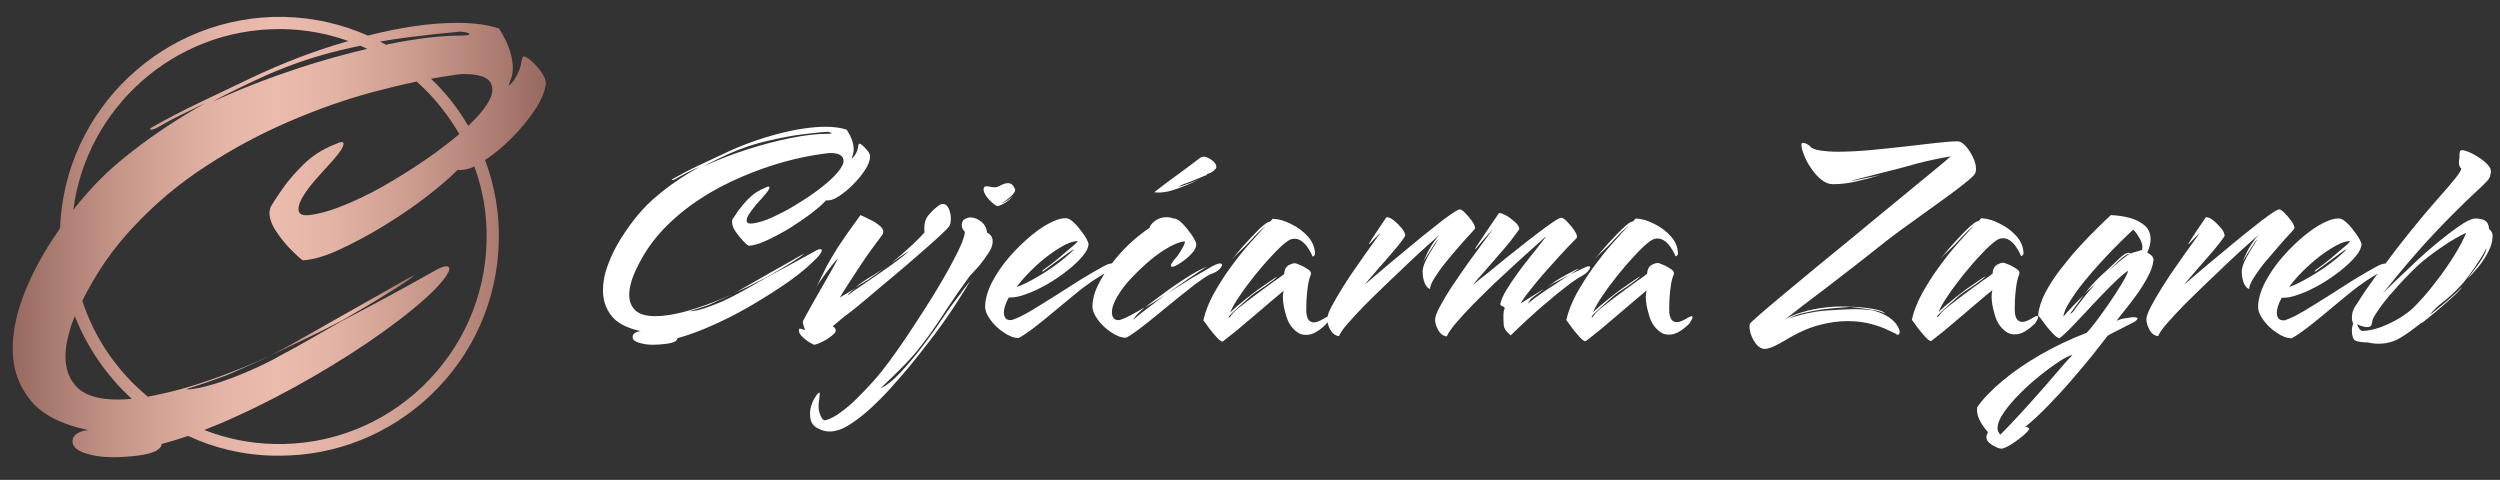 <?xml version="1.0" encoding="UTF-8"?> <svg xmlns="http://www.w3.org/2000/svg" xmlns:xlink="http://www.w3.org/1999/xlink" version="1.1" id="Layer_1" x="0px" y="0px" viewBox="0 0 962.3 184.7" style="enable-background:new 0 0 962.3 184.7;" xml:space="preserve"><rect x="0" y="0" width="962.3" height="184.7" fill="#333333" stroke="none"/> <style type="text/css"> .st0{fill:url(#SVGID_1_);} .st1{fill:url(#SVGID_00000099623086451917809000000000546953065551783328_);} .st2{fill:#FFFFFF;} </style> <g> <linearGradient id="SVGID_1_" gradientUnits="userSpaceOnUse" x1="4.875" y1="91.321" x2="209.917" y2="91.321"> <stop offset="0" style="stop-color:#986960"></stop> <stop offset="2.322831e-02" style="stop-color:#9D6F64"></stop> <stop offset="0.151" style="stop-color:#BB8B7F"></stop> <stop offset="0.276" style="stop-color:#D3A496"></stop> <stop offset="0.393" style="stop-color:#E4B5A6"></stop> <stop offset="0.497" style="stop-color:#EBBCAD"></stop> <stop offset="0.598" style="stop-color:#E3B4A5"></stop> <stop offset="0.724" style="stop-color:#D0A193"></stop> <stop offset="0.862" style="stop-color:#B6867A"></stop> <stop offset="1" style="stop-color:#986960"></stop> </linearGradient> <path class="st0" d="M208.1,27.3c-1.4-1.8-2.8-3.2-4.2-4.4c-1.4-1.1-2.3-1.4-2.7-1c-0.3,0.8-0.5,1.6-0.6,2.4 c-0.1,0.8-0.4,1.8-0.8,2.9c-0.5,1.1-1.1,2.3-1.8,3.4c-0.7,1.1-1.5,1.9-2.3,2.4c0.3-0.8,0.7-1.8,1.1-2.9c0.4-1.1,0.6-2.5,0.6-4.1 c0-1.9-0.4-4.1-1.2-6.7c-0.8-2.5-2.2-5.3-4.1-8.3c-4.4-1.5-9.7-2.2-16-2.2c-10,0-21.5,1.6-34.5,4.9c-9.9-4.4-20.7-6.9-32.2-7.2 C63.2,5.6,24.8,42,23.1,87.9c-1.6,2.3-3.1,4.6-4.7,7.1c-4,6.5-7.3,13.1-9.8,19.9c-2.5,6.9-3.7,13.3-3.7,19.5 c0,7.4,2.2,13.9,6.7,19.5c4.4,5.6,12,9.5,22.6,11.7c-1.6,0-3.1,0.4-4.4,1.2c-1.3,0.8-1.9,1.9-1.9,3.1c0,1.9,1.6,3.4,4.7,4.5 c3.1,1,6.6,1.6,10.5,1.6c3.1,0,6.3-0.2,9.7-0.6c3.4-0.4,6-1.1,7.7-2.1c1.1-0.8,1.7-1.5,1.7-2.2v-0.2c3.3-0.9,6.7-1.9,10.2-3.1 c10.1,4.7,21.3,7.4,33.2,7.6c0.7,0,1.3,0,2,0c21.8,0,42.4-8.3,58.3-23.4c16.3-15.6,25.6-36.6,26.1-59.1c0.3-11-1.6-21.5-5.3-31.3 c3.4-2.2,6.8-5,10.2-8.4c3.6-3.6,6.7-7.4,9.2-11.2c2.5-3.9,3.8-7.2,4-9.9C210.1,30.7,209.4,29.1,208.1,27.3z M156.8,14.4 c8-1,14.3-1.7,19-2.1c1.1-0.2,2.2-0.1,3.3,0.1c1,0.2,1.6,0.5,1.6,0.8c0,0.3-1.1,0.5-3.4,0.5c-7.6,0-16.8,1.1-27.8,3.3 c-0.3,0.1-0.7,0.2-1,0.2c-0.7-0.4-1.5-0.8-2.2-1.2C149.9,15.4,153.4,14.8,156.8,14.4z M141.4,18.8c-8.5,2-17.2,4.4-26.1,7.3 c-11.8,3.9-23,8.2-33.5,13.1c3.1-1.8,6.4-3.5,10.2-5.3c3.7-1.8,7.1-3.4,10.2-4.8c9.5-4.2,19-7.4,28.5-9.7c2.7-0.7,5.4-1.2,8-1.8 C139.6,18,140.5,18.4,141.4,18.8z M107.4,11.2c0.6,0,1.2,0,1.8,0c8.7,0.2,17.1,1.8,24.9,4.6c-12.6,3.6-25,8.3-37.4,14.2 c-5.5,2.6-11.8,5.6-19.1,9.1c-7.3,3.5-13.5,6.7-18.9,9.8c-1.1,0.6-1.3,1-0.6,1s1.7-0.3,2.8-1c2.7-1.6,5.7-3.2,8.8-4.7 c3.1-1.5,6.2-3,9.3-4.5C67,46.4,56,53.9,46.1,62.1c-6.2,5.2-12.2,11.4-17.9,18.7C33.3,41.5,67,11.2,107.4,11.2z M45.5,153.8 c-7.3,0-12.5-1.5-15.6-4.5c-3.1-3-4.7-7-4.7-12c0-4.5,1.2-9.8,3.6-15.6c4.8,12.2,12.4,23.1,21.9,31.8 C48.9,153.7,47.1,153.8,45.5,153.8z M162.6,148.8c-15.4,14.7-35.7,22.6-57,22.1c-9.5-0.2-18.6-2.1-27-5.4c3.9-1.5,8-3.2,12.1-5.1 c10.2-4.6,20.1-9.8,30-15.5c9.8-5.7,18.9-11.5,27.1-17.4c8.2-5.9,14.8-11.3,19.8-16.3c2.6-2.7,4.2-4.9,5-6.4 c0.7-1.5,0.4-2.3-0.8-2.3c-1,0-2.6,0.6-4.8,1.9c-12.9,7.3-24.7,13.6-35.3,19.1c-4,2.3-8.1,4.6-12.1,6.9c-4,2.3-7.9,4.5-11.6,6.4 c-2.7,1.6-6.5,3.5-11.2,5.6c-4.8,2.1-9.4,3.9-14,5.3c-4.6,1.4-8.3,2.2-11,2.2c-0.3,0,0.6-0.4,2.9-1.1c2.3-0.7,4.9-1.6,7.9-2.7 c3-1,5.2-1.9,6.6-2.5c1.8-0.8,3.9-1.7,6.3-2.8c2.4-1,5.2-2.3,8.2-3.7c-13.4,6-24.9,10.2-34.5,12.8c-4.5,1.2-8.6,2.1-12.3,2.8 c-11.6-9.6-20.5-22.4-25.2-36.9c5.2-10.6,11.8-20.2,19.8-28.6C59.7,78.4,69,70.6,79.2,64c10.2-6.7,20.9-12.4,32-17.2 c11.1-4.8,22-8.6,32.8-11.5c5.7-1.5,11.1-2.8,16.4-3.9c6.5,5.8,12,12.6,16.4,20.2c-2.7,2.3-5.8,4.7-9.2,7.2 c-5.2,3.7-10.6,7.3-16.2,10.6c-5.6,3.4-11.2,6.3-16.8,8.7c-5.6,2.4-10.5,4-14.9,4.6c-3.2,0.5-4.8-0.2-4.8-2.2 c0-1.6,0.8-3.5,2.3-5.8c1.5-2.3,3.2-4.4,5.1-6.5c1.9-2.1,3.1-3.5,3.7-4.1c3.4-3.7,5.4-6.2,5.9-7.5c0.6-1.3,0.4-1.9-0.4-1.9 c-0.5,0-1.2,0.2-2.2,0.7c-5,1.9-9.2,4.6-12.7,8.1c-3.5,3.5-6.2,6.7-8.3,9.8c-2.1,3.1-3.5,5.2-4.1,6.3c-0.3,1-0.5,1.7-0.5,2.2 c0,2.3,0.9,4.7,2.7,7.4c1.8,2.7,3.7,5,5.8,7.1c2.1,2.1,3.5,3.4,4.4,3.9c3.7-0.2,8.4-1.5,14-4.1c5.6-2.6,11.5-5.7,17.5-9.4 c6-3.7,11.6-7.5,16.6-11.4c5-3.9,8.8-7.2,11.4-9.9c1.9,0.2,4.1-0.2,6.5-1.3c3.3,9,5,18.7,4.7,28.9C186.8,114.2,178,134,162.6,148.8 z M180.6,48.1c-0.1,0.1-0.2,0.2-0.4,0.3c-3.9-6.7-8.7-12.8-14.3-18.1c2.8-0.5,5.5-0.9,8.1-1.3c1-0.2,1.9-0.3,2.8-0.4 c0.9-0.1,1.6-0.1,2.3-0.1c3.2,0,5.8,0.5,7.6,1.4c1.9,1,2.8,2.5,2.8,4.6C189.6,37.8,186.6,42.3,180.6,48.1z"></path> <linearGradient id="SVGID_00000166656045050950403130000006595071286328535430_" gradientUnits="userSpaceOnUse" x1="103.516" y1="121.373" x2="159.849" y2="121.373"> <stop offset="0" style="stop-color:#986960"></stop> <stop offset="2.322831e-02" style="stop-color:#9D6F64"></stop> <stop offset="0.151" style="stop-color:#BB8B7F"></stop> <stop offset="0.276" style="stop-color:#D3A496"></stop> <stop offset="0.393" style="stop-color:#E4B5A6"></stop> <stop offset="0.497" style="stop-color:#EBBCAD"></stop> <stop offset="0.598" style="stop-color:#E3B4A5"></stop> <stop offset="0.724" style="stop-color:#D0A193"></stop> <stop offset="0.862" style="stop-color:#B6867A"></stop> <stop offset="1" style="stop-color:#986960"></stop> </linearGradient> <path style="fill:url(#SVGID_00000166656045050950403130000006595071286328535430_);" d="M159.8,105.7c-1.6,0.8-4.2,2.2-7.6,4.2 c-3.5,2-7.5,4.3-12,6.8c-4.5,2.5-8.9,5-13.3,7.5c-4.4,2.5-8.2,4.7-11.5,6.5c-3.3,1.9-5.5,3.1-6.7,3.7l-5.3,2.7 c4.2-1.9,8.7-4,13.4-6.3c4.8-2.3,9.6-4.7,14.6-7.3c6.8-3.9,12.9-7.5,18.3-10.9C155.2,109.3,158.6,106.9,159.8,105.7z"></path> </g> <g> <path class="st2" d="M295.5,106.5c3.4-1.9,6.4-3.8,9.1-5.4c2.7-1.7,4.4-2.9,5-3.5c-0.8,0.4-2.1,1.1-3.8,2.1c-1.7,1-3.7,2.1-6,3.4 c-2.3,1.3-4.5,2.5-6.7,3.8c-2.2,1.3-4.1,2.3-5.8,3.3c-1.7,0.9-2.8,1.6-3.3,1.9l-2.7,1.3c2.1-1,4.3-2,6.7-3.1 C290.6,109,293,107.8,295.5,106.5z"></path> <path class="st2" d="M316.1,97.1c0.4-0.8,0.2-1.2-0.4-1.2c-0.5,0-1.3,0.3-2.4,1c-6.5,3.6-12.4,6.8-17.7,9.6c-2,1.1-4,2.3-6.1,3.5 c-2,1.2-4,2.2-5.8,3.2c-1.4,0.8-3.3,1.7-5.6,2.8c-2.4,1-4.7,1.9-7,2.7c-2.3,0.7-4.1,1.1-5.5,1.1c-0.2,0,0.3-0.2,1.5-0.5 c1.1-0.4,2.4-0.8,3.9-1.3c1.5-0.5,2.6-0.9,3.3-1.3c0.9-0.4,1.9-0.9,3.1-1.4c1.2-0.5,2.6-1.2,4.1-1.9c-6.7,3-12.5,5.1-17.3,6.4 c-4.8,1.3-8.7,1.9-11.8,1.9c-3.6,0-6.2-0.7-7.8-2.2c-1.6-1.5-2.4-3.5-2.4-6c0-2.8,0.9-6.2,2.8-10.1c2.7-5.7,6.1-10.7,10.3-15.1 c4.2-4.4,8.9-8.3,14-11.6c5.1-3.4,10.5-6.2,16.1-8.6c5.6-2.4,11-4.3,16.4-5.8c5.4-1.5,10.4-2.5,15.1-3.1c0.5-0.1,0.9-0.1,1.4-0.2 c0.4,0,0.8-0.1,1.2-0.1c1.6,0,2.9,0.2,3.8,0.7c0.9,0.5,1.4,1.3,1.4,2.3c0,1.6-1.5,3.9-4.5,6.8c-1.8,1.7-4,3.5-6.5,5.3 c-2.6,1.9-5.3,3.6-8.1,5.3c-2.8,1.7-5.6,3.1-8.4,4.4s-5.3,2-7.4,2.3c-1.6,0.2-2.4-0.1-2.4-1.1c0-0.8,0.4-1.8,1.2-2.9 c0.8-1.1,1.6-2.2,2.5-3.3c0.9-1,1.6-1.7,1.9-2.1c1.7-1.9,2.7-3.1,3-3.8c0.3-0.6,0.2-1-0.2-1c-0.2,0-0.6,0.1-1.1,0.4 c-2.5,1-4.6,2.3-6.4,4.1c-1.7,1.7-3.1,3.4-4.2,4.9c-1,1.5-1.7,2.6-2.1,3.1c-0.2,0.5-0.2,0.8-0.2,1.1c0,1.1,0.4,2.4,1.3,3.7 c0.9,1.3,1.9,2.5,2.9,3.6c1,1.1,1.8,1.7,2.2,1.9c1.9-0.1,4.2-0.8,7-2.1c2.8-1.3,5.8-2.9,8.8-4.7c3-1.9,5.8-3.8,8.3-5.7 c2.5-1.9,4.4-3.6,5.7-5c1.4,0.2,3-0.3,4.8-1.5c1.9-1.2,3.7-2.7,5.5-4.5c1.8-1.8,3.4-3.7,4.6-5.6c1.3-1.9,1.9-3.6,2-5 c0.1-0.7-0.2-1.5-0.9-2.4c-0.7-0.9-1.4-1.6-2.1-2.2c-0.7-0.6-1.2-0.7-1.3-0.5c-0.2,0.4-0.3,0.8-0.3,1.2c0,0.4-0.2,0.9-0.4,1.5 c-0.2,0.6-0.5,1.1-0.9,1.7c-0.4,0.6-0.7,1-1.2,1.2c0.2-0.4,0.3-0.9,0.5-1.5c0.2-0.6,0.3-1.3,0.3-2.1c0-1-0.2-2.1-0.6-3.3 c-0.4-1.3-1.1-2.6-2.1-4.2c-2.2-0.7-4.8-1.1-8-1.1c-5.3,0-11.5,0.9-18.7,2.8c-7.1,1.9-14.1,4.4-21.1,7.8c-2.7,1.3-5.9,2.8-9.6,4.5 c-3.6,1.7-6.8,3.4-9.4,4.9c-0.6,0.3-0.7,0.5-0.3,0.5s0.8-0.2,1.4-0.5c1.4-0.8,2.8-1.6,4.4-2.4c1.6-0.8,3.1-1.5,4.7-2.2 c-6.1,3.4-11.6,7.1-16.5,11.3c-5,4.1-9.6,9.6-13.9,16.5c-2,3.2-3.7,6.6-4.9,10c-1.3,3.4-1.9,6.7-1.9,9.8c0,3.7,1.1,7,3.3,9.8 c2.2,2.8,6,4.7,11.3,5.9c-0.8,0-1.5,0.2-2.2,0.6c-0.6,0.4-1,0.9-1,1.6c0,1,0.8,1.7,2.4,2.2c1.6,0.5,3.3,0.8,5.3,0.8 c1.5,0,3.1-0.1,4.8-0.3c1.7-0.2,3-0.5,3.9-1c0.6-0.4,0.8-0.8,0.8-1.1v-0.1c4.4-1.2,9.2-3,14.3-5.3c5.1-2.3,10.1-4.9,15-7.8 c4.9-2.9,9.4-5.8,13.6-8.7c4.1-2.9,7.4-5.7,9.9-8.2C314.9,98.9,315.7,97.9,316.1,97.1z M275.7,61.5c1.9-0.9,3.6-1.7,5.1-2.4 c4.8-2.1,9.5-3.7,14.3-4.8c4.8-1.1,9.1-2,13.1-2.5c4-0.5,7.2-0.9,9.5-1c0.6-0.1,1.1-0.1,1.6,0.1c0.5,0.1,0.8,0.3,0.8,0.4 c0,0.2-0.6,0.2-1.7,0.2c-3.8,0-8.4,0.5-13.9,1.6c-5.5,1.1-11.2,2.6-17.1,4.5c-5.9,1.9-11.5,4.1-16.8,6.5 C272.1,63.3,273.8,62.4,275.7,61.5z"></path> <path class="st2" d="M337.5,105.3c0.8-0.6,1.6-1.2,2.5-1.9c-0.5,0.3-1,0.7-1.5,1c-1,0.6-1.7,1.1-2.3,1.5c-1.5,0.9-2.9,1.7-4,2.5 c-1.1,0.8-2.1,1.5-2.9,2.2l5-3C335.2,107,336.2,106.2,337.5,105.3z"></path> <path class="st2" d="M340,103.4c0.5-0.4,1-0.7,1.6-1.2C341,102.6,340.5,103,340,103.4z"></path> <path class="st2" d="M316.8,131.4c1.3-0.6,2.4-1.4,3.4-2.2c1-0.8,1.5-1.4,1.5-1.8c0-0.5-0.1-0.9-0.4-1.2c-0.3-0.3-0.5-0.5-0.8-0.6 c1-0.8,2-1.7,3.1-2.6c1.1-0.9,2.3-1.9,3.6-2.8c1.9-1.5,4.3-3.4,7.2-5.9c2.9-2.5,6.1-5.1,9.4-7.9c3.4-2.8,6.6-5.6,9.7-8.3 c3.1-2.7,5.7-5,7.9-7c2.1-2,3.4-3.2,3.8-3.8c0.6-0.6,0.8-1.7,0.8-3.3c0-1.3-0.3-2.5-0.8-3.7c-0.6-1.2-1.3-1.8-2.3-1.8 c-0.6,0-1.3,0.3-2.1,1c-0.8,0.6-1.9,1.6-3.1,3c-1.3,1.3-1.9,3.1-1.9,5.3c0,0.2,0,0.5,0,0.8c0,0.3,0,0.5,0.1,0.8 c-0.8,1-2.4,2.6-4.9,5c-2.5,2.3-5.1,4.6-7.8,6.8c2.6-1.9,4.9-3.5,6.9-4.7c-2.5,2.2-5.4,4.4-8.7,6.7c-3.3,2.3-6.3,4.4-9,6.2 c-2.7,1.8-4.7,3.2-5.8,4.1c-0.3,0.2-0.3,0,0.1-0.4c0.4-0.4,0.7-0.7,0.9-0.9c0.2-0.2,0.4-0.3,0.7-0.5c0.3-0.2,0.6-0.5,1-0.8 c-1.3,0.8-2.5,1.5-3.5,2.1c-1,0.6-1.9,1.1-2.5,1.5c0.3-0.6,1.2-2,2.7-4.4c1.5-2.3,3.4-5.2,5.7-8.7c2.3-3.5,5-7.1,7.9-11 c0.2-0.4,0.4-0.8,0.4-1.1c0-0.9-0.5-1.7-1.5-2.5c-1-0.8-2.1-1.6-3.5-2.2c-1.4-0.7-2.6-1.3-3.8-1.8c-3.6,4.9-6.5,9.1-8.7,12.4 c-2.1,3.4-3.8,6.2-5,8.7c-1.2,2.4-2.3,4.7-3.4,6.9c0.7-1.4,1.8-2.9,3.1-4.7c1.3-1.8,2.5-3.3,3.6-4.7c1-1.3,1.6-1.9,1.6-1.6 c0,0.1-0.5,0.9-1.4,2.6c-0.9,1.7-2.1,3.7-3.4,6c-1.3,2.3-2.7,4.7-4,7c-1.3,2.3-2.4,4.3-3.3,5.9c-0.9,1.6-1.3,2.5-1.3,2.7 c0.2,1.1,0.5,2.2,1,3.1c-0.5-0.2-0.9-0.3-1.3-0.4c-0.4-0.1-0.6-0.2-0.8-0.2c-0.2,0-0.4,0.2-0.4,0.7c0,0.7,0.4,1.5,1.3,2.4 c0.9,0.8,1.8,1.6,2.8,2.2c1,0.6,1.7,0.9,2,0.9C314.5,132.4,315.5,132.1,316.8,131.4z"></path> <path class="st2" d="M382.1,92.9c0-1.5-0.7-2.6-2.2-3.4c-0.1-1.6-0.8-3-2.1-4.1c-1.3-1.1-2.8-1.7-4.3-1.7c-0.2,0-0.5,0-0.7,0.1 c-0.2,0-0.4,0.1-0.7,0.2c-1.3,0.4-1.9,1.3-1.9,2.7c0,0.9,0.4,1.7,1.2,2.5c0,1-0.5,2.8-1.6,5.3c-1.1,2.5-2.6,5.4-4.4,8.7 c-1.9,3.4-3.9,6.9-6.2,10.6c-2.3,3.7-4.7,7.4-7.1,11.1c-2.4,3.7-4.7,7.1-6.9,10.2c-2.2,3.1-4.1,5.7-5.8,7.8c-1,1.3-2.4,2.9-4.1,4.8 c-1.7,1.9-3.6,3.8-5.6,5.8c-2,2-4,3.7-6.1,5.2c-2,1.5-3.9,2.5-5.6,3c-0.8,0.3-1.5-0.2-2.1-1.6c-0.6-1.4-0.8-2.5-0.8-3.5 c0-0.9,0-1.6,0.1-2c0.1-0.4,0.2-1.1,0.2-1.9c0.1-0.2,0.1-0.5,0.1-0.7c0-0.2,0-0.4,0-0.5c0-0.2,0-0.4-0.1-0.4 c-0.2,0-0.7,0.4-1.3,1.3c-0.6,0.8-1.2,1.9-1.6,3.1c-0.5,1.3-0.7,2.6-0.7,3.9c0,2.5,0.8,4.2,2.5,5.2c1.7,1,3.3,1.5,4.9,1.5 c2.3,0,4.9-0.8,7.6-2.5c2.7-1.7,5.6-3.9,8.5-6.6c2.9-2.7,5.8-5.6,8.5-8.7c2.7-3.1,5.3-6,7.6-8.9c2.3-2.9,4.2-5.2,5.6-7.1 c3.8-4.8,7.1-9.5,10.1-14c2.9-4.5,5-7.8,6.2-9.9c0-0.1-0.3,0.3-1,1.2c-0.7,0.8-1.5,1.9-2.5,3.3c-1,1.3-2,2.7-3.1,4.1 c-1,1.4-1.9,2.5-2.5,3.5c-2.6,3.9-5.4,7.9-8.5,12c-3.1,4.1-6.1,7.7-9,10.8c-2.9,3.1-5.5,5.2-7.8,6.2c3.8-3.6,6.9-6.6,9.3-9.1 c2.4-2.5,4.5-4.9,6.2-7.1c1.7-2.2,3.4-4.4,5-6.8c1.6-2.3,3.5-5.1,5.6-8.4c2.1-3.2,4.9-7.2,8.3-11.9c1-1,2.2-2.4,3.6-3.9 c1.3-1.6,2.5-3.2,3.5-4.8C381.6,95.8,382.1,94.3,382.1,92.9z"></path> <path class="st2" d="M383.8,79.3c0.3,0.1,1.2-0.2,2.5-0.9c1.4-0.7,2.6-1.7,3.6-3c-0.6,0.6-1.3,1.2-2.2,1.8 c-0.9,0.6-1.5,0.9-1.9,0.9c0.6-0.3,1.3-0.8,2.1-1.5c0.8-0.6,1.6-1.3,2.2-2.1c0.6-0.7,0.8-1.3,0.6-1.7c-0.6-1.5-1.5-2.3-2.7-2.3 c-0.9,0-1.8,0.3-2.7,0.8c-0.9,0.5-1.7,0.8-2.4,0.8c-0.6,0-1.1-0.1-1.7-0.2c-0.6-0.1-1.1-0.2-1.5-0.2c-0.7,0-1.1,0.4-1.1,1.2 c0,1,0.6,2.1,1.7,3.5C381.7,77.9,382.8,78.9,383.8,79.3z"></path> <path class="st2" d="M452.3,72.9c3.1-1,6.2-2.3,9.3-3.9c-1.3,0.6-2.6,1.1-3.9,1.6c-1.3,0.5-2.6,0.9-3.8,1.3 c-0.3,0.1-0.1-0.1,0.6-0.5c0.7-0.4,1.3-0.6,1.6-0.7c0.9-0.3,1.9-0.7,3.1-1.2c1.2-0.5,2.5-1,3.9-1.6l1.5-0.6c0-0.2,0-0.3,0-0.3 c0,0,0.2-0.1,0.6-0.2c0.6-0.2,1.1-0.4,1.5-0.7c0.4-0.3,0.9-0.8,1.4-1.3c0.2-0.6,0.1-1.2-0.4-1.9c-0.5-0.7-1.2-1.3-2.1-1.8 c-0.8-0.5-1.7-0.8-2.5-0.8c-0.3,0-0.7,0.2-1.2,0.5c-3,2.3-6.1,4.6-9.4,7c-3.3,2.4-6.1,4.5-8.2,6.2C446.5,74.3,449.2,74,452.3,72.9z "></path> <path class="st2" d="M469.4,103.6c0.7-0.7,1-1.3,1-1.6c0-0.4-0.3-0.6-0.8-0.6c-0.6,0-1.7,0.4-3,1.1c-2.3,1.3-5,2.9-8.1,4.7 c-3,1.9-6.1,3.8-9.1,5.7c2.7-1.9,5.3-3.7,7.9-5.5c2.6-1.8,5.1-3.4,7.3-4.8c-2.6,1.1-5.3,2.6-8.1,4.4c-2.8,1.8-5.9,3.9-9.1,6.3 l-6.7,5c1.2-0.6,2.5-1.4,3.8-2.2c1.3-0.8,2.6-1.7,3.9-2.5c-2.3,1.7-4.4,3.3-6.5,4.9c-2.1,1.6-3.9,3-5.5,4.4 c-0.3,0.2-0.2-0.1,0.5-0.9c0.6-0.8,1.1-1.3,1.3-1.5l2.4-2.2c-1.9,1.1-3.6,2.1-5.3,3c-1.7,0.9-3.1,1.5-4.3,1.9 c-1.2,0.1-2-0.2-2.4-0.8c-0.4-0.6-0.6-1.3-0.6-2.1c0-1.8,0.7-3.9,2.1-6.2c1.4-2.4,3.2-4.8,5.5-7.2c2.3-2.4,4.7-4.7,7.2-6.8 c2.5-2.1,5-3.8,7.4-5.1c2.4-1.3,4.3-2,5.9-2.1c0,0.5-0.2,1.2-0.7,2.1c-0.5,0.9-1,1.8-1.6,2.7c-0.6,0.9-1.1,1.5-1.5,1.9 c-1.1,1.3-1.6,2.2-1.6,2.7c0,0.2,0.2,0.4,0.5,0.4c0.6,0,1.7-0.5,3.2-1.5c1.5-1,2.9-2.1,4.2-3.5c1.3-1.3,1.9-2.6,1.9-3.8 c-0.2-0.8-0.8-2-1.8-3.5c-1.1-1.5-2.2-3-3.5-4.3c-1.3-1.3-2.4-2-3.4-2c-0.9-0.3-1.8-0.5-2.8-0.5c-1.7,0-3.1,0.5-4.4,1.4 c-1.2,0.9-1.9,1.8-2.1,2.7c-2.6,1.7-5.2,3.8-7.8,6.2c-2.4,2.3-4.7,4.8-6.7,7.5c-0.1,0-0.1,0-0.2,0c-0.6,0-1.7,0.4-3,1.1 c-2.6,1.4-5.5,3.1-8.8,5.1c-3.3,2.1-6.6,4.2-9.9,6.3c-3.4,2.1-6.5,4.1-9.4,5.8c-2.9,1.7-5.3,2.9-7.3,3.5c-1.2,0.1-2-0.2-2.4-0.8 c-0.4-0.6-0.6-1.3-0.6-2.1c0-1.5,0.6-3.5,1.9-5.8c1.9,0.1,4.1-0.3,6.7-1.3c2.6-0.9,5.3-2.2,8.1-3.8c2.8-1.6,5.4-3.4,7.8-5.3 c2.4-1.9,4.4-3.8,5.9-5.6c1.5-1.8,2.2-3.4,2.2-4.7c-0.2-0.8-0.8-2-1.8-3.5c-1.1-1.5-2.2-3-3.5-4.3c-1.3-1.3-2.4-2-3.4-2 c-0.3,0-0.8,0-1.5,0.1c-0.6,0.1-1.4,0.3-2.2,0.6c-2.9,1.1-5.9,2.9-9.1,5.5c-3.1,2.5-6.1,5.4-8.9,8.6c-2.8,3.2-5,6.5-6.8,9.9 c-1.7,3.4-2.6,6.5-2.6,9.4c0,1.5,0.7,3.2,2.1,5.1c1.4,1.9,3.1,3.5,5.1,4.8c2,1.4,3.9,2.1,5.7,2.1c1.4-0.7,3.1-1.9,5.3-3.5 c2.1-1.6,4.5-3.5,7-5.6c2.5-2.1,5.1-4.2,7.6-6.3c2.5-2.1,4.9-4,7.2-5.6c1-0.7,1.9-1.4,2.8-1.9c0.9-0.6,1.7-1,2.4-1.5 c0.3-0.2,0.6-0.3,0.8-0.5c-1.1,1.7-2,3.3-2.8,5c-1.3,2.8-1.9,5.4-1.9,7.8c0,1.5,0.7,3.2,2.1,5.1c1.4,1.9,3.1,3.5,5.1,4.8 c2,1.4,3.9,2.1,5.7,2.1c0.6-0.3,1.4-0.7,2.2-1.3c0.8-0.5,1.7-1.2,2.7-1.9c2-1.5,4.3-3.3,6.7-5.3c2.5-2,5-4.1,7.6-6.2 c2.6-2.1,5-4,7.3-5.8c2.3-1.7,4.2-3,5.9-3.9C467.7,105,468.7,104.3,469.4,103.6z M398.9,102.2c2.9-2.7,5.9-4.9,8.8-6.7 c2.9-1.8,5.3-2.7,7.1-2.7c0,0.3-1,1.3-2.9,2.8c-1.5,1.3-3.1,2.6-4.8,4.1c-1.7,1.4-3.4,2.7-5,3.8c-0.4,0.2-0.7,0.5-0.8,0.7 c-0.2,0.2-0.2,0.3-0.1,0.3c0.2,0,0.3,0,0.4-0.1l10.2-7.5c1-0.7,1.5-1,1.5-0.8l-0.6,0.6c-1.5,1.5-3.4,3.1-5.8,4.9 c-2.4,1.8-5,3.5-7.8,5.1c-2.7,1.6-5.3,2.9-7.8,3.8C393.4,107.6,396,104.9,398.9,102.2z"></path> <path class="st2" d="M561.6,94.9c1.7-2,3.2-3.6,4.4-4.9c1.2-1.3,1.8-2,1.8-2.1c0-0.7-0.4-1.7-1.2-2.8c-0.8-1.1-1.7-2.2-2.6-3.1 c-0.9-0.9-1.6-1.4-2.1-1.4c-0.5,0-1.7,0.7-3.6,2c-1.9,1.3-4.2,3.1-6.8,5.2c-2.7,2.1-5.5,4.4-8.4,6.8c-2.9,2.4-5.7,4.7-8.3,6.9 c-2.6,2.2-4.7,4-6.5,5.5c-1.7,1.5-2.7,2.3-3,2.5c1.6-1.9,3.5-4.1,5.5-6.4c2.1-2.3,4-4.6,5.9-6.8c1.9-2.2,3.3-4.1,4.2-5.5 c0-0.8-0.4-1.8-1.3-2.9c-0.9-1.1-1.9-2.1-3-3c-1.1-0.9-2.1-1.3-2.9-1.3c-2.7,4-4.6,6.7-5.5,8.2c-0.9,1.5-1.4,2.2-1.3,2.2 c0.2,0,0.7-0.5,1.6-1.5c0.9-1,1.9-1.9,2.9-2.9c-0.6,0.9-1.8,2.4-3.3,4.6c-1.6,2.2-3.4,4.7-5.3,7.5c-2,2.8-3.9,5.6-5.7,8.5 c-1.8,2.9-3.3,5.4-4.5,7.7c-0.9,1.7-1.4,3-1.6,4c-0.3,0.1-0.6,0.2-1,0.5c-1.8,1.1-3.2,1.7-4.2,1.7c-2,0-3-1.6-3-4.8 c0-2.3,0.1-4.7,0.4-7.4c0.3-2.7,0.7-4.7,1.3-6c0.3-0.7,0.1-1.4-0.7-2c-0.8-0.6-1.7-1.1-2.7-1.6c-1-0.4-1.8-0.7-2.2-0.9 c-0.6-0.2-1.6,0-2.7,0.6c-1.2,0.6-1.8,1.8-1.9,3.5c-1.1,0.8-2.2,1.7-3.6,2.6c-1.3,0.9-2.8,2-4.4,3.2c-1.4,1-2.9,2.2-4.7,3.5 c-1.7,1.3-3.3,2.5-4.8,3.7c-1.5,1.2-2.5,2.3-3.3,3.4c-0.2,0.3-0.4,0.4-0.5,0.4c-0.1-0.1,0-0.3,0.1-0.6c0.3-0.4,1-1,1.9-1.9 c1-0.9,2-1.9,3.2-2.9c1.2-1,2.2-2,3.1-2.8c0.2-0.2,0.9-0.7,2-1.5c1.1-0.7,2.3-1.5,3.6-2.4c1.3-0.9,2.4-1.7,3.3-2.4 c0.9-0.7,1.4-1.2,1.4-1.3c-0.7,0.4-1.7,1-2.8,1.8c-1.2,0.8-2.3,1.6-3.3,2.3c-1.1,0.7-1.7,1.2-2.1,1.5c-1,0.7-2.1,1.6-3.5,2.7 c-1.4,1.1-2.7,2.2-3.9,3.2c-1.2,1-2.1,1.9-2.5,2.4c0.6-1.7,1.8-3.8,3.6-6.4c1.7-2.6,3.7-5.2,5.9-8c2.2-2.7,4.4-5.3,6.7-7.7 c2.2-2.4,4.1-4.2,5.8-5.4c0.8-0.6,1.7-1,2.7-1c0.9,0,1.7,0.2,2.5,0.7c0.9,0.6,1.7,1.3,2.4,2.3c0.7,1,1.4,2.1,1.9,3.3 c0.2,0.6,0.4,0.7,0.7,0.4c0.3-0.3,0.5-0.6,0.5-0.9c-0.1-2.5-1-4.7-2.8-6.7s-4-3.6-6.5-4.8c-2.5-1.3-4.8-1.9-7-2l-1,1.1 c-0.6,0.1-1.1,0.3-1.5,0.6c-0.4,0.3-0.8,0.6-1,0.8c-1.1,0.8-2.8,2.5-5.1,5c-2.4,2.5-4.8,5.3-7.2,8.2c0.8-0.9,1.7-1.8,2.7-2.7 c1-0.9,1.9-1.9,2.9-2.8c0.6-0.6,1.6-1.7,3.1-3.3c1.5-1.7,3-3,4.4-4.1c-1.9,1.9-4,4.3-6.5,7.1c-2.5,2.8-4.9,5.9-7.3,9.2 c-2.4,3.3-4.5,6.7-6.4,10.1c-1.8,3.4-3.1,6.7-3.8,9.9c0.5,0.6,1.2,1.6,2.2,3c1,1.3,2,2.5,3,3.6c1,1.1,1.8,1.6,2.2,1.6 c1.2-0.9,2.9-2.3,5.2-4.1c2.3-1.9,4.6-3.9,7.1-6c2.5-2.1,4.8-4.1,6.8-5.8c2.1-1.7,3.5-3,4.4-3.7c-0.1,0.3-0.1,0.7-0.2,1.1 c0,0.4-0.1,0.8-0.1,1.3c0,2,0.4,4.4,1.3,7.3c0.8,2.8,2.3,4.9,4.3,6.3c0.6,0.4,1.1,0.7,1.7,0.8c0.6,0.2,1.1,0.2,1.7,0.2 c1.4,0,2.7-0.4,4.1-1.3c1.3-0.8,2.5-1.8,3.5-2.8c0.1-0.1,0.3-0.4,0.6-0.8c0.2,1,0.5,2,1.1,3c0.8,1.4,1.9,2.2,3.3,2.4 c0.5-1.2,1.6-2.9,3.5-5c1.8-2.1,4.1-4.5,6.7-7.2c2.7-2.7,5.5-5.4,8.4-8.2c2.9-2.8,5.8-5.5,8.5-8.1c2.7-2.6,5.2-4.8,7.3-6.7 c2.1-1.9,3.7-3.2,4.5-4.1c-1.9,2.2-3.4,4.4-4.5,6.5c-1.1,2.2-1.8,3.8-2.1,4.7c0.2-0.6,0.7-1.5,1.5-2.7c0.8-1.3,1.6-2.5,2.4-3.8 c0.8-1.3,1.5-2.2,2-2.8c0,0.1-0.3,0.6-0.9,1.6c-0.6,1-1.3,2.1-2.1,3.4c-0.8,1.3-1.5,2.6-2.1,4c-0.6,1.4-0.9,2.5-0.9,3.5 c0,1.7,0.3,3.2,0.8,4.5c0.6,1.3,1.3,2.1,2.1,2.2c-0.1-0.9,0.5-2.3,1.6-4.1c1.2-1.9,2.6-3.9,4.3-6C558.1,98.9,559.9,96.9,561.6,94.9 z"></path> <path class="st2" d="M609.1,106.1c1.1-0.6,2-1.4,2.6-2.3c0.6-0.9,0.5-1.3-0.2-1.3c-0.2,0-0.7,0.1-1.3,0.4c-1,0.5-2.1,0.9-3,1.4 c-1,0.4-1.9,0.9-2.8,1.3l3.5-2.3c-0.7,0.2-1.8,0.7-3.2,1.5c-1.4,0.7-2.8,1.5-4.2,2.3c-1.4,0.8-2.4,1.5-3.1,2.1l-1.7,1.2 c1.5-1,3-1.8,4.4-2.5c1.4-0.7,2.8-1.5,4.2-2.2c-1.6,1-3.5,2.2-5.5,3.6c-2.1,1.3-4,2.6-5.9,3.9c-1.9,1.3-3.4,2.5-4.6,3.5 c-0.2,0.2-0.2,0.1,0.1-0.4c0.3-0.5,0.6-0.9,0.8-1.2c0.5-0.4,1.2-1,2.2-1.7c1-0.7,1.8-1.3,2.4-1.8c0.6-0.5,0.6-0.5,0-0.1l-8.5,5.3 c1.1-1.9,2.8-4.1,4.9-6.7c2.1-2.6,4.4-5.3,6.8-7.9c2.4-2.7,4.5-5,6.3-6.9c1.8-1.9,3-3.1,3.5-3.6c0.3-0.3,0.3-0.9-0.1-1.8 c-0.4-0.8-1-1.7-1.8-2.7c-0.8-0.9-1.5-1.7-2.2-2.4c-0.7-0.6-1.3-1-1.7-1c-0.5,0-1.6,0.6-3.4,1.8c-1.8,1.2-3.9,2.8-6.4,4.7 c-2.5,1.9-5.1,3.9-7.8,6.1c-2.7,2.1-5.3,4.2-7.7,6.2c-2.4,2-4.4,3.6-6.1,4.9c-1.6,1.3-2.5,2.1-2.8,2.3c1.2-1.5,2.7-3.2,4.4-5.1 c1.7-2,3.5-4,5.3-6.1c1.9-2.1,3.5-4.1,5-5.9c1.5-1.9,2.5-3.4,3.3-4.5c0-0.8-0.5-1.7-1.5-2.6c-1-0.9-2.1-1.8-3.3-2.5 c-1.2-0.7-2.2-1.1-3-1.1c-3.5,5.1-5.9,8.7-7.3,10.8c-1.4,2.1-2.1,3.1-2,3.1c0.2,0,0.9-0.7,2.1-2.2c1.3-1.5,2.9-3.4,4.9-5.6 c-0.6,0.9-1.8,2.5-3.5,4.8c-1.7,2.3-3.6,4.9-5.8,7.9c-2.1,3-4.2,6-6.2,9c-2,3-3.6,5.7-4.9,8.1c-1.3,2.4-1.9,4.1-1.9,5.1 c0,1.3,0.4,2.6,1.2,4.1c0.8,1.4,1.9,2.2,3.3,2.4c0.5-1.2,1.6-2.9,3.4-5c1.8-2.1,4-4.5,6.5-7.1c2.6-2.6,5.3-5.3,8.2-8.1 c2.9-2.7,5.7-5.3,8.4-7.8c2.7-2.5,5.1-4.6,7.2-6.5c2.1-1.9,3.6-3.2,4.5-4.1c-0.3,0.6-1.1,1.6-2.2,3c-1.1,1.5-2.5,3.2-4.1,5.2 c-1.6,2-3.2,4.1-4.8,6.3s-3,4.3-4.2,6.3c-1.2,2-2,3.8-2.3,5.3c-0.1,0.3,0.2,0.6,0.7,0.8c0.6,0.2,0.9,0.5,1,0.9 c-0.2,0.5-0.4,0.9-0.4,1.3c0,0.4-0.1,0.7-0.1,0.9v0.5c0,1,0,2.3,0.1,3.6c0.1,1.4,1,2.7,2.7,4.1c1.7-1.7,3.8-3.7,6.2-5.9 c2.4-2.2,4.9-4.5,7.6-6.7c2.6-2.3,5.1-4.3,7.6-6.2C605.3,108.4,607.4,107,609.1,106.1z"></path> <path class="st2" d="M651.2,121.7c-0.3,0-0.8,0.2-1.5,0.6c-1.8,1.1-3.2,1.7-4.2,1.7c-2,0-3-1.6-3-4.8c0-2.3,0.1-4.7,0.4-7.4 c0.3-2.7,0.7-4.7,1.3-6c0.3-0.7,0.1-1.4-0.7-2c-0.8-0.6-1.7-1.1-2.7-1.6c-1-0.4-1.8-0.7-2.2-0.9c-0.6-0.2-1.6,0-2.7,0.6 c-1.2,0.6-1.8,1.8-1.9,3.5c-1,0.8-2.2,1.7-3.6,2.6c-1.3,0.9-2.8,2-4.4,3.2c-1.4,1-2.9,2.2-4.7,3.5c-1.7,1.3-3.3,2.5-4.8,3.7 c-1.5,1.2-2.5,2.3-3.3,3.4c-0.2,0.3-0.4,0.4-0.5,0.4c-0.1-0.1,0-0.3,0.1-0.6c0.3-0.4,1-1,1.9-1.9c1-0.9,2-1.9,3.2-2.9 c1.2-1,2.2-2,3.1-2.8c0.2-0.2,0.9-0.7,2-1.5c1.1-0.7,2.3-1.5,3.6-2.4c1.3-0.9,2.4-1.7,3.3-2.4c0.9-0.7,1.4-1.2,1.4-1.3 c-0.7,0.4-1.7,1-2.8,1.8c-1.2,0.8-2.3,1.6-3.3,2.3c-1.1,0.7-1.7,1.2-2.1,1.5c-1,0.7-2.1,1.6-3.5,2.7c-1.4,1.1-2.7,2.2-3.9,3.2 c-1.2,1-2.1,1.9-2.5,2.4c0.6-1.7,1.8-3.8,3.6-6.4c1.7-2.6,3.7-5.2,5.9-8c2.2-2.7,4.4-5.3,6.7-7.7c2.2-2.4,4.1-4.2,5.8-5.4 c0.8-0.6,1.7-1,2.7-1c0.9,0,1.7,0.2,2.5,0.7c0.9,0.6,1.7,1.3,2.4,2.3c0.7,1,1.4,2.1,1.9,3.3c0.2,0.6,0.4,0.7,0.7,0.4 c0.3-0.3,0.5-0.6,0.5-0.9c-0.1-2.5-1-4.7-2.8-6.7c-1.8-2-4-3.6-6.5-4.8c-2.5-1.3-4.8-1.9-7-2l-1,1.1c-0.6,0.1-1.1,0.3-1.5,0.6 c-0.4,0.3-0.8,0.6-1,0.8c-1,0.8-2.8,2.5-5.1,5c-2.4,2.5-4.8,5.3-7.2,8.2c0.8-0.9,1.7-1.8,2.7-2.7c1-0.9,1.9-1.9,2.9-2.8 c0.6-0.6,1.6-1.7,3.1-3.3c1.5-1.7,3-3,4.4-4.1c-1.9,1.9-4,4.3-6.5,7.1c-2.5,2.8-4.9,5.9-7.3,9.2c-2.4,3.3-4.5,6.7-6.4,10.1 c-1.8,3.4-3.1,6.7-3.8,9.9c0.5,0.6,1.2,1.6,2.2,3c1,1.3,2,2.5,3,3.6c1,1.1,1.8,1.6,2.2,1.6c1.2-0.9,2.9-2.3,5.2-4.1 c2.3-1.9,4.6-3.9,7.1-6c2.5-2.1,4.8-4.1,6.8-5.8c2.1-1.7,3.5-3,4.4-3.7c-0.1,0.3-0.1,0.7-0.2,1.1c0,0.4-0.1,0.8-0.1,1.3 c0,2,0.4,4.4,1.3,7.3c0.8,2.8,2.3,4.9,4.3,6.3c0.6,0.4,1.1,0.7,1.7,0.8c0.6,0.2,1.1,0.2,1.7,0.2c1.4,0,2.7-0.4,4.1-1.3 c1.3-0.8,2.5-1.8,3.5-2.8c0.2-0.2,0.4-0.5,0.8-1.2c0.4-0.6,0.6-1.1,0.6-1.4C651.5,121.9,651.4,121.7,651.2,121.7z"></path> <path class="st2" d="M725.9,92.9c1.6-1.3,3.7-2.8,6.1-4.6c2.5-1.8,5.1-3.7,7.9-5.7c2.8-2,5.6-4,8.2-5.9c2.7-1.9,5-3.7,7.1-5.3 c2.1-1.6,3.6-2.9,4.6-4c0.6-0.6,0.8-1.4,0.8-2.4c0-1.4-0.4-2.9-1.2-4.5c-0.8-1.7-1.7-3.1-2.8-4.3c-1.1-1.2-2.1-1.8-3.1-1.8 c-1.8,0-4.5,0.2-8.1,0.6c-3.6,0.4-7.7,0.9-12.2,1.4c-4.5,0.5-9,1-13.5,1.4c-4.5,0.4-8.6,0.6-12.2,0.6c-2.7,0-5.1-0.2-7-0.5 c-1.9-0.3-3.2-0.8-3.8-1.6c-0.1-0.2-0.4-0.4-1.1-0.8c-0.6-0.4-1.2-0.5-1.6-0.5c-0.4,0-0.6,0.2-0.6,0.7c0,0.9,0.3,2.2,1,3.9 c0.6,1.7,1.5,3.4,2.7,5.1c1.1,1.7,2.4,3.2,3.9,4.4c1.5,1.2,2.9,1.8,4.5,1.8c2.7,0,5.7-0.3,8.7-1c3.1-0.7,6.3-1.5,9.6-2.5 c-7.3,1.5-11,2.3-11,2.2c0-0.1,1-0.4,3.1-0.9c2.1-0.5,5.4-1.4,9.8-2.5c4-1,8.2-2.1,12.4-3.3c4.2-1.1,8.5-2,12.8-2.7 c-2.2,1.9-5.2,4.4-9,7.5c-3.8,3.1-8.1,6.7-12.9,10.6c-4.8,3.9-9.7,8-14.8,12.2c-5.1,4.2-10.1,8.3-14.9,12.2c-4.8,4-9.1,7.6-13,10.8 c-3.9,3.2-7,5.9-9.3,7.9c-2.3,2-3.5,3.1-3.5,3.4c-0.2,1.1,0,2.5,0.5,4c0.5,1.5,1.3,2.8,2.2,3.9c1,1.1,2,1.6,3,1.6 c0.7,0,1.6-0.2,2.7-0.6c1.1-0.4,2.7-1.3,4.9-2.5c4.7-2.9,9.1-4.9,13.1-6c4.1-1.1,7.8-1.6,11.2-1.6c3.5,0,6.5,0.4,9.1,1.1 c2.6,0.7,4.8,1.5,6.4,2.3c1.7,0.8,2.7,1.3,3.2,1.5c0.4,0.4,0.7,0.5,1,0.3c0.2-0.2,0.4-0.5,0.4-1c0-0.4,0-0.7-0.1-0.8 c-0.7-1.9-2-3.5-3.9-4.8c-1.9-1.3-4.1-2.2-6.7-2.8c-2-0.2-4.1-0.4-6.3-0.4c-2,0-4,0.1-5.9,0.2c-1.9,0.1-3.5,0.2-4.9,0.3 c-1.7,0.1-3.8,0.3-6.2,0.8c-2.5,0.4-5.3,1.2-8.4,2.2c1.4-0.8,3.1-1.5,5.3-2c2.1-0.5,4.4-0.9,6.7-1.3c2.3-0.3,4.6-0.6,6.7-0.7 c2.1-0.2,3.8-0.3,5-0.4c-0.3,0,0.1,0.1,1.2,0.2c1.1,0.1,2.3,0.3,3.8,0.5c1.4,0.2,2.5,0.4,3.2,0.5c1.7,0.2,3.3,0.7,5,1.3 c-0.6-0.6-1.7-1-3.3-1.4c-1.7-0.4-3.4-0.6-5.1-0.8c-1.8-0.2-3.1-0.3-4-0.3h-0.1h-0.1c-3.3-0.2-6.7-0.2-10.1,0.2 c-3.4,0.4-6.6,1-9.4,1.9c-2.9,0.8-5.1,1.8-6.8,3c4-3.2,9.5-7.4,16.4-12.6C710,105.4,717.6,99.5,725.9,92.9z"></path> <path class="st2" d="M766.9,111.7c-0.1,0.3-0.1,0.7-0.2,1.1c0,0.4-0.1,0.8-0.1,1.3c0,2,0.4,4.4,1.3,7.3c0.8,2.8,2.3,4.9,4.3,6.3 c0.6,0.4,1.1,0.7,1.7,0.8c0.6,0.2,1.1,0.2,1.7,0.2c1.4,0,2.7-0.4,4.1-1.3c1.3-0.8,2.5-1.8,3.5-2.8c0.2-0.2,0.4-0.5,0.8-1.2 c0.4-0.6,0.6-1.1,0.6-1.4c0-0.2-0.1-0.4-0.4-0.4c-0.3,0-0.8,0.2-1.5,0.6c-1.8,1.1-3.2,1.7-4.2,1.7c-2,0-3-1.6-3-4.8 c0-2.3,0.1-4.7,0.4-7.4c0.3-2.7,0.7-4.7,1.3-6c0.3-0.7,0.1-1.4-0.7-2c-0.8-0.6-1.7-1.1-2.7-1.6c-1-0.4-1.8-0.7-2.2-0.9 c-0.6-0.2-1.6,0-2.7,0.6c-1.2,0.6-1.8,1.8-1.9,3.5c-1,0.8-2.2,1.7-3.6,2.6c-1.3,0.9-2.8,2-4.4,3.2c-1.4,1-2.9,2.2-4.7,3.5 c-1.7,1.3-3.3,2.5-4.8,3.7c-1.5,1.2-2.5,2.3-3.3,3.4c-0.2,0.3-0.4,0.4-0.5,0.4c-0.1-0.1,0-0.3,0.1-0.6c0.3-0.4,1-1,1.9-1.9 c1-0.9,2-1.9,3.2-2.9c1.2-1,2.2-2,3.1-2.8c0.2-0.2,0.9-0.7,2-1.5c1.1-0.7,2.3-1.5,3.6-2.4c1.3-0.9,2.4-1.7,3.3-2.4 c0.9-0.7,1.4-1.2,1.4-1.3c-0.7,0.4-1.7,1-2.8,1.8c-1.2,0.8-2.3,1.6-3.3,2.3c-1.1,0.7-1.7,1.2-2.1,1.5c-1,0.7-2.1,1.6-3.5,2.7 c-1.4,1.1-2.7,2.2-3.9,3.2c-1.2,1-2.1,1.9-2.5,2.4c0.6-1.7,1.8-3.8,3.6-6.4c1.7-2.6,3.7-5.2,5.9-8c2.2-2.7,4.4-5.3,6.7-7.7 c2.2-2.4,4.1-4.2,5.8-5.4c0.8-0.6,1.7-1,2.7-1c0.9,0,1.7,0.2,2.5,0.7c0.9,0.6,1.7,1.3,2.4,2.3c0.7,1,1.4,2.1,1.9,3.3 c0.2,0.6,0.4,0.7,0.7,0.4c0.3-0.3,0.5-0.6,0.5-0.9c-0.1-2.5-1-4.7-2.8-6.7c-1.8-2-4-3.6-6.5-4.8c-2.5-1.3-4.8-1.9-7-2l-1,1.1 c-0.6,0.1-1.1,0.3-1.5,0.6c-0.4,0.3-0.8,0.6-1,0.8c-1,0.8-2.8,2.5-5.1,5c-2.4,2.5-4.8,5.3-7.2,8.2c0.8-0.9,1.7-1.8,2.7-2.7 c1-0.9,1.9-1.9,2.9-2.8c0.6-0.6,1.6-1.7,3.1-3.3c1.5-1.7,3-3,4.4-4.1c-1.9,1.9-4,4.3-6.5,7.1c-2.5,2.8-4.9,5.9-7.3,9.2 c-2.4,3.3-4.5,6.7-6.4,10.1c-1.8,3.4-3.1,6.7-3.8,9.9c0.5,0.6,1.2,1.6,2.2,3c1,1.3,2,2.5,3,3.6c1,1.1,1.8,1.6,2.2,1.6 c1.2-0.9,2.9-2.3,5.2-4.1c2.3-1.9,4.6-3.9,7.1-6c2.5-2.1,4.8-4.1,6.8-5.8C764.5,113.6,766,112.4,766.9,111.7z"></path> <path class="st2" d="M821.5,122.1c-0.2,0-0.4,0-0.6,0c-0.2,0-0.5,0-0.8,0.1c-1.1,0.2-2,0.3-2.7,0.4c-0.7,0.1-1.6,0.4-2.7,0.9 c0.4-0.6,1.3-1.7,2.7-3.5c1.4-1.7,3-3.8,4.7-6.1c1.7-2.3,3.2-4.7,4.5-7.1c1.3-2.4,2.1-4.6,2.3-6.5c0.1-0.7-0.1-1.3-0.6-1.8 c-0.5-0.5-1.1-0.9-1.8-1.3c0.5-1,0.8-1.9,1-2.7c0.2-0.8,0.3-1.6,0.3-2.4c0-2.3-0.8-4.1-2.4-5.4c-1.6-1.3-3.5-2.3-5.9-2.9 c-2.3-0.6-4.7-0.9-7-1c-1.4,1.3-3.2,3-5.4,5.2c-2.2,2.2-4.6,4.6-7,7.3c-2.5,2.7-4.8,5.6-7.1,8.5c-2.3,3-4.2,6-5.8,9 c-1.5,3-2.4,5.8-2.7,8.5c0.6,0.7,1.4,1.8,2.5,3.3c1.1,1.5,2.2,2.7,3.3,3.9c1.1,1.1,1.9,1.7,2.4,1.7c1-0.7,2.4-2,4.2-3.8 c1.7-1.8,3.7-3.9,5.8-6.1c2.1-2.3,4.2-4.5,6.3-6.7c2.1-2.2,4.1-4.2,5.9-5.9c1.8-1.7,3.3-2.9,4.3-3.5c-0.3,1.1-1.2,2.9-2.6,5.2 c-1.4,2.3-3,4.8-4.8,7.4c-1.8,2.6-3.5,5-5.1,7.1c-1.6,2.1-2.8,3.5-3.5,4.2c-6,2.3-11.8,5-17.4,8.2c-5.6,3.2-10.6,6.6-14.9,10.2 c-4.3,3.6-7.6,7-9.8,10.2c-0.1,0.2-0.1,0.6-0.1,1.2c0,1.3,0.4,2.7,1.2,4.2c0.8,1.5,1.8,2.9,3,4.2l-0.2,0.5c-0.2,0.5-0.4,1-0.4,1.5 c0,0.8,0.4,1.6,1.2,2.2c0.8,0.7,1.6,1.2,2.5,1.6c0.9,0.4,1.6,0.6,2,0.6c0.6,0,1.6-0.4,2.9-1.1c1.3-0.7,2.6-1.6,3.9-2.6 c1.3-1,2.4-1.9,3.2-2.8c0.8-0.8,1-1.4,0.6-1.5c-0.3-0.2-0.8-0.4-1.3-0.4c2.9-2.4,5.9-5.2,8.9-8.3c3-3.1,6-6.3,8.8-9.6 c2.8-3.3,5.5-6.4,7.9-9.4c2.4-3,4.4-5.6,6.1-7.8c1-0.6,2.2-1.2,3.6-1.9c1.3-0.7,2.6-1.3,3.7-1.9c1.1-0.6,1.9-0.9,2.2-1.1 c0.4-0.2,0.8-0.4,1.3-0.8c0.5-0.4,0.7-0.8,0.7-1.1C822.5,122.3,822.1,122.1,821.5,122.1z M802.4,113c0.6-0.6,1.3-1.3,2.1-1.9 c0.7-0.6,1.5-1.2,2.2-1.9c-1.7,1.8-3.3,3.6-4.8,5.6c-1.5,1.9-2.8,3.6-3.8,5c-0.2,0.2-0.4,0.5-0.7,0.7c-0.3,0.2-0.5,0.3-0.5,0.2 c0-0.1,0-0.2,0.1-0.2l5-6.8c-1,1-2.4,2.3-4,4c-1.6,1.7-2.9,3.1-3.8,4.2c0.2-1.6,1.1-3.6,2.5-5.8c1.4-2.3,3.1-4.7,5.2-7.3 c2.1-2.6,4.3-5.2,6.7-7.8c2.4-2.6,4.7-5,6.8-7.1c2.2-2.2,4.1-4,5.7-5.5c0.4,0.3,0.9,0.9,1.6,1.9c0.6,0.9,1.2,1.9,1.6,3 c0.4,1.1,0.5,2,0.2,2.9c-1.5,0.5-2.6,0.8-3.3,1c-0.1,0-0.2,0-0.4,0.1c-0.2,0.1-0.4,0.2-0.7,0.4c0.1-0.1,0-0.2-0.2-0.3 c-0.2-0.1-0.4-0.1-0.5-0.1c-0.7,0.1-1.3,0.3-1.8,0.7c-0.5,0.4-0.9,0.7-1.2,0.9c-1,1-3,2.8-5.8,5.5C807.8,106.8,805,109.8,802.4,113 z M816.1,100.4c-1.5,1.2-3.1,2.6-4.7,4.1c1.3-1.4,2.8-2.8,4.5-4.4c1.7-1.5,3-2.4,3.9-2.5C818.8,98.3,817.6,99.2,816.1,100.4z M791.6,143.5c-2.3,2.7-4.8,5.6-7.4,8.5c-2.6,3-5.2,5.8-7.7,8.5c-2.5,2.7-4.7,5-6.5,6.8c-0.7-0.6-1.1-1.5-1.1-2.5 c0-1.7,0.8-3.7,2.4-6c1.6-2.3,3.6-4.7,6.1-7.2c2.5-2.5,5-4.8,7.8-7c2.7-2.2,5.2-4,7.5-5.5c2.3-1.5,4-2.3,5.1-2.5 C795.9,138.5,793.9,140.8,791.6,143.5z"></path> <path class="st2" d="M877,94.9c1.7-2,3.2-3.6,4.4-4.9c1.2-1.3,1.8-2,1.8-2.1c0-0.7-0.4-1.7-1.2-2.8c-0.8-1.1-1.7-2.2-2.6-3.1 c-0.9-0.9-1.6-1.4-2.1-1.4c-0.5,0-1.7,0.7-3.6,2c-1.9,1.3-4.2,3.1-6.8,5.2c-2.7,2.1-5.5,4.4-8.4,6.8c-2.9,2.4-5.7,4.7-8.3,6.9 c-2.6,2.2-4.7,4-6.5,5.5c-1.7,1.5-2.7,2.3-3,2.5c1.6-1.9,3.5-4.1,5.5-6.4c2.1-2.3,4-4.6,5.9-6.8c1.9-2.2,3.3-4.1,4.2-5.5 c0-0.8-0.4-1.8-1.3-2.9c-0.9-1.1-1.9-2.1-3-3c-1.1-0.9-2.1-1.3-2.9-1.3c-2.7,4-4.6,6.7-5.5,8.2c-0.9,1.5-1.4,2.2-1.3,2.2 c0.2,0,0.7-0.5,1.6-1.5c0.9-1,1.9-1.9,2.9-2.9c-0.6,0.9-1.8,2.4-3.3,4.6c-1.6,2.2-3.4,4.7-5.3,7.5c-2,2.8-3.9,5.6-5.7,8.5 c-1.8,2.9-3.3,5.4-4.5,7.7c-1.2,2.3-1.8,3.9-1.8,5c0,1.3,0.4,2.6,1.2,4.1c0.8,1.4,1.9,2.2,3.3,2.4c0.5-1.2,1.6-2.9,3.5-5 c1.8-2.1,4.1-4.5,6.7-7.2c2.7-2.7,5.5-5.4,8.4-8.2c2.9-2.8,5.8-5.5,8.5-8.1c2.7-2.6,5.2-4.8,7.3-6.7c2.1-1.9,3.7-3.2,4.5-4.1 c-1.9,2.2-3.4,4.4-4.5,6.5c-1.1,2.2-1.8,3.8-2.1,4.7c0.2-0.6,0.7-1.5,1.5-2.7c0.8-1.3,1.6-2.5,2.4-3.8c0.8-1.3,1.5-2.2,2-2.8 c0,0.1-0.3,0.6-0.9,1.6c-0.6,1-1.3,2.1-2.1,3.4c-0.8,1.3-1.5,2.6-2.1,4c-0.6,1.4-0.9,2.5-0.9,3.5c0,1.7,0.3,3.2,0.8,4.5 c0.6,1.3,1.3,2.1,2.1,2.2c-0.1-0.9,0.5-2.3,1.6-4.1c1.2-1.9,2.6-3.9,4.3-6C873.6,98.9,875.3,96.9,877,94.9z"></path> <path class="st2" d="M958.1,88.2c-0.1-1.6-0.6-2.7-1.6-3.3c-1-0.6-2.3-0.8-3.9-0.8c-1.5,0.2-3.6,1.2-6.1,3 c-2.5,1.7-5.3,3.9-8.4,6.4c-3,2.5-6,5.1-8.8,7.8c-2.9,2.7-5.4,5.1-7.6,7.2c-2.2,2.1-3.7,3.6-4.5,4.4c4.6-5.7,9-11,13.3-15.9 c4.3-4.9,9-9.9,14.2-15.1c3.6-3.6,6.5-6.4,8.5-8.2c2-1.8,3.4-3.2,4.2-4.1c0.8-0.9,1.2-1.7,1.2-2.5c0.5-1.3,0.1-2.5-1.1-3.8 c-1.2-1.2-2.6-2.3-4.3-3.3c-1.7-1-3-1.6-4.1-1.9c-0.2-0.1-0.5-0.1-0.7-0.2c-0.2,0-0.4-0.1-0.5-0.1c-0.6,0-0.9,0.2-1,0.5 c-0.1,0.4-0.2,0.8-0.2,1.3v1c0,0.2,0,0.4-0.1,0.8c-0.1,0.4-0.1,0.8-0.1,1.3c0,0.3,0.1,0.7,0.2,1.1c0.1,0.4,0.3,0.8,0.7,1.1 c0,0.6-0.7,1.7-2.1,3.5c-1.4,1.8-3.7,4.5-7,8.2c-3.9,4.4-7.8,9.1-11.8,14.1c-3,3.7-5.7,7.3-8.3,10.8c-0.1,0-0.2,0-0.4,0 c-0.6,0-1.7,0.4-3,1.1c-2.6,1.4-5.5,3.1-8.8,5.1c-3.3,2.1-6.6,4.2-9.9,6.3c-3.4,2.1-6.5,4.1-9.4,5.8c-2.9,1.7-5.3,2.9-7.3,3.5 c-1.2,0.1-2-0.2-2.4-0.8c-0.4-0.6-0.6-1.3-0.6-2.1c0-1.5,0.6-3.5,1.9-5.8c1.9,0.1,4.1-0.3,6.7-1.3c2.6-0.9,5.3-2.2,8.1-3.8 c2.8-1.6,5.4-3.4,7.8-5.3c2.4-1.9,4.4-3.8,5.9-5.6c1.5-1.8,2.2-3.4,2.2-4.7c-0.2-0.8-0.8-2-1.8-3.5c-1.1-1.5-2.2-3-3.5-4.3 c-1.3-1.3-2.4-2-3.4-2c-0.3,0-0.8,0-1.5,0.1c-0.6,0.1-1.4,0.3-2.2,0.6c-2.9,1.1-5.9,2.9-9.1,5.5c-3.1,2.5-6.1,5.4-8.9,8.6 c-2.8,3.2-5,6.5-6.8,9.9c-1.7,3.4-2.6,6.5-2.6,9.4c0,1.5,0.7,3.2,2.1,5.1c1.4,1.9,3.1,3.5,5.1,4.8c2,1.4,3.9,2.1,5.7,2.1 c1.4-0.7,3.1-1.9,5.3-3.5c2.1-1.6,4.5-3.5,7-5.6c2.5-2.1,5.1-4.2,7.6-6.3c2.5-2.1,4.9-4,7.2-5.6c1-0.7,1.9-1.4,2.8-1.9 c0.9-0.6,1.7-1,2.4-1.5c0.3-0.2,0.5-0.3,0.8-0.5c-3.2,4.4-5.8,8.1-7.8,11.4c-1.4,1.8-2.1,3.6-2.1,5.5c0,1,0.2,1.8,0.5,2.4 c-0.3,0.7-0.5,1.6-0.5,2.5c0,2.5,0.6,3.9,1.8,4.2c1.2,0.3,2.5,0.5,4.1,0.5c1.4,0.3,2.8,0.5,4.4,0.5c3.1,0,5.9-0.8,8.4-2.3 c2.5-1.5,5.2-3.5,8.1-5.8c0.2,0.1,0.8-0.3,1.8-1.2c1-0.8,2.3-1.9,3.8-3.1c1.5-1.3,3-2.5,4.5-3.9c1.5-1.3,2.8-2.5,3.8-3.5 c1-1,1.6-1.7,1.7-2c-1.3,1.3-2.7,2.6-4.4,4.1c-1.6,1.4-3.1,2.7-4.6,3.9c-1.5,1.2-2.6,2.1-3.5,2.7c1.4-1.7,3.2-3.5,5.6-5.3 c2.3-1.8,4.6-4,6.9-6.5c0.6-0.7,1.6-1.9,2.8-3.6c1.3-1.7,2.5-3.5,3.8-5.5c1.3-1.9,2.2-3.6,2.8-4.8c-0.1,0.9-0.5,2-1.3,3.4 c-0.8,1.4-1.7,2.7-2.7,4c-1,1.3-1.8,2.4-2.5,3.3c-0.7,0.9-1,1.3-1,1.2c1.5-1.3,2.9-2.9,4.5-4.8c1.5-1.9,2.8-3.9,3.8-5.9 c1-2,1.5-3.8,1.5-5.3C959.6,90,959.1,88.9,958.1,88.2z M888.7,102.2c2.9-2.7,5.9-4.9,8.8-6.7c2.9-1.8,5.3-2.7,7.1-2.7 c0,0.3-1,1.3-2.9,2.8c-1.5,1.3-3.1,2.6-4.8,4.1c-1.7,1.4-3.4,2.7-5,3.8c-0.4,0.2-0.7,0.5-0.8,0.7c-0.2,0.2-0.2,0.3-0.1,0.3 c0.2,0,0.3,0,0.4-0.1l10.2-7.5c1-0.7,1.5-1,1.5-0.8l-0.6,0.6c-1.5,1.5-3.4,3.1-5.8,4.9c-2.4,1.8-5,3.5-7.8,5.1 c-2.7,1.6-5.3,2.9-7.8,3.8C883.2,107.6,885.7,104.9,888.7,102.2z M944.6,98.5c-2.2,3.5-4.6,7-7.4,10.5c-2.7,3.6-5.5,6.7-8.2,9.4 c-1.3,1.3-3.1,2.6-5.3,4c-2.3,1.4-4.7,2.5-7.2,3.5c-2.5,0.9-4.9,1.4-7,1.5c-0.5,0-0.9-0.3-1.3-0.8c-0.4-0.5-0.7-1.1-0.9-1.8 c0.2,0.1,0.5,0.2,0.7,0.3c0.2,0.1,0.4,0.2,0.7,0.3c0.9,0.3,1.7,0.5,2.4,0.5c1,0,1.6-0.3,1.8-1c0.1-0.7,0.3-1.3,0.4-1.9 c0.3-0.9,1.2-2.3,2.6-4.3c1.4-2,3.2-4.3,5.5-6.8c2.2-2.6,4.7-5.2,7.4-7.9c2.7-2.7,5.6-5,8.5-7.1c0.8-0.6,1.9-1.3,3.3-2.3 c1.4-1,2.9-1.9,4.5-2.8c1.6-0.9,3-1.7,4.2-2.2C948.3,92,946.8,95,944.6,98.5z"></path> </g> </svg> 